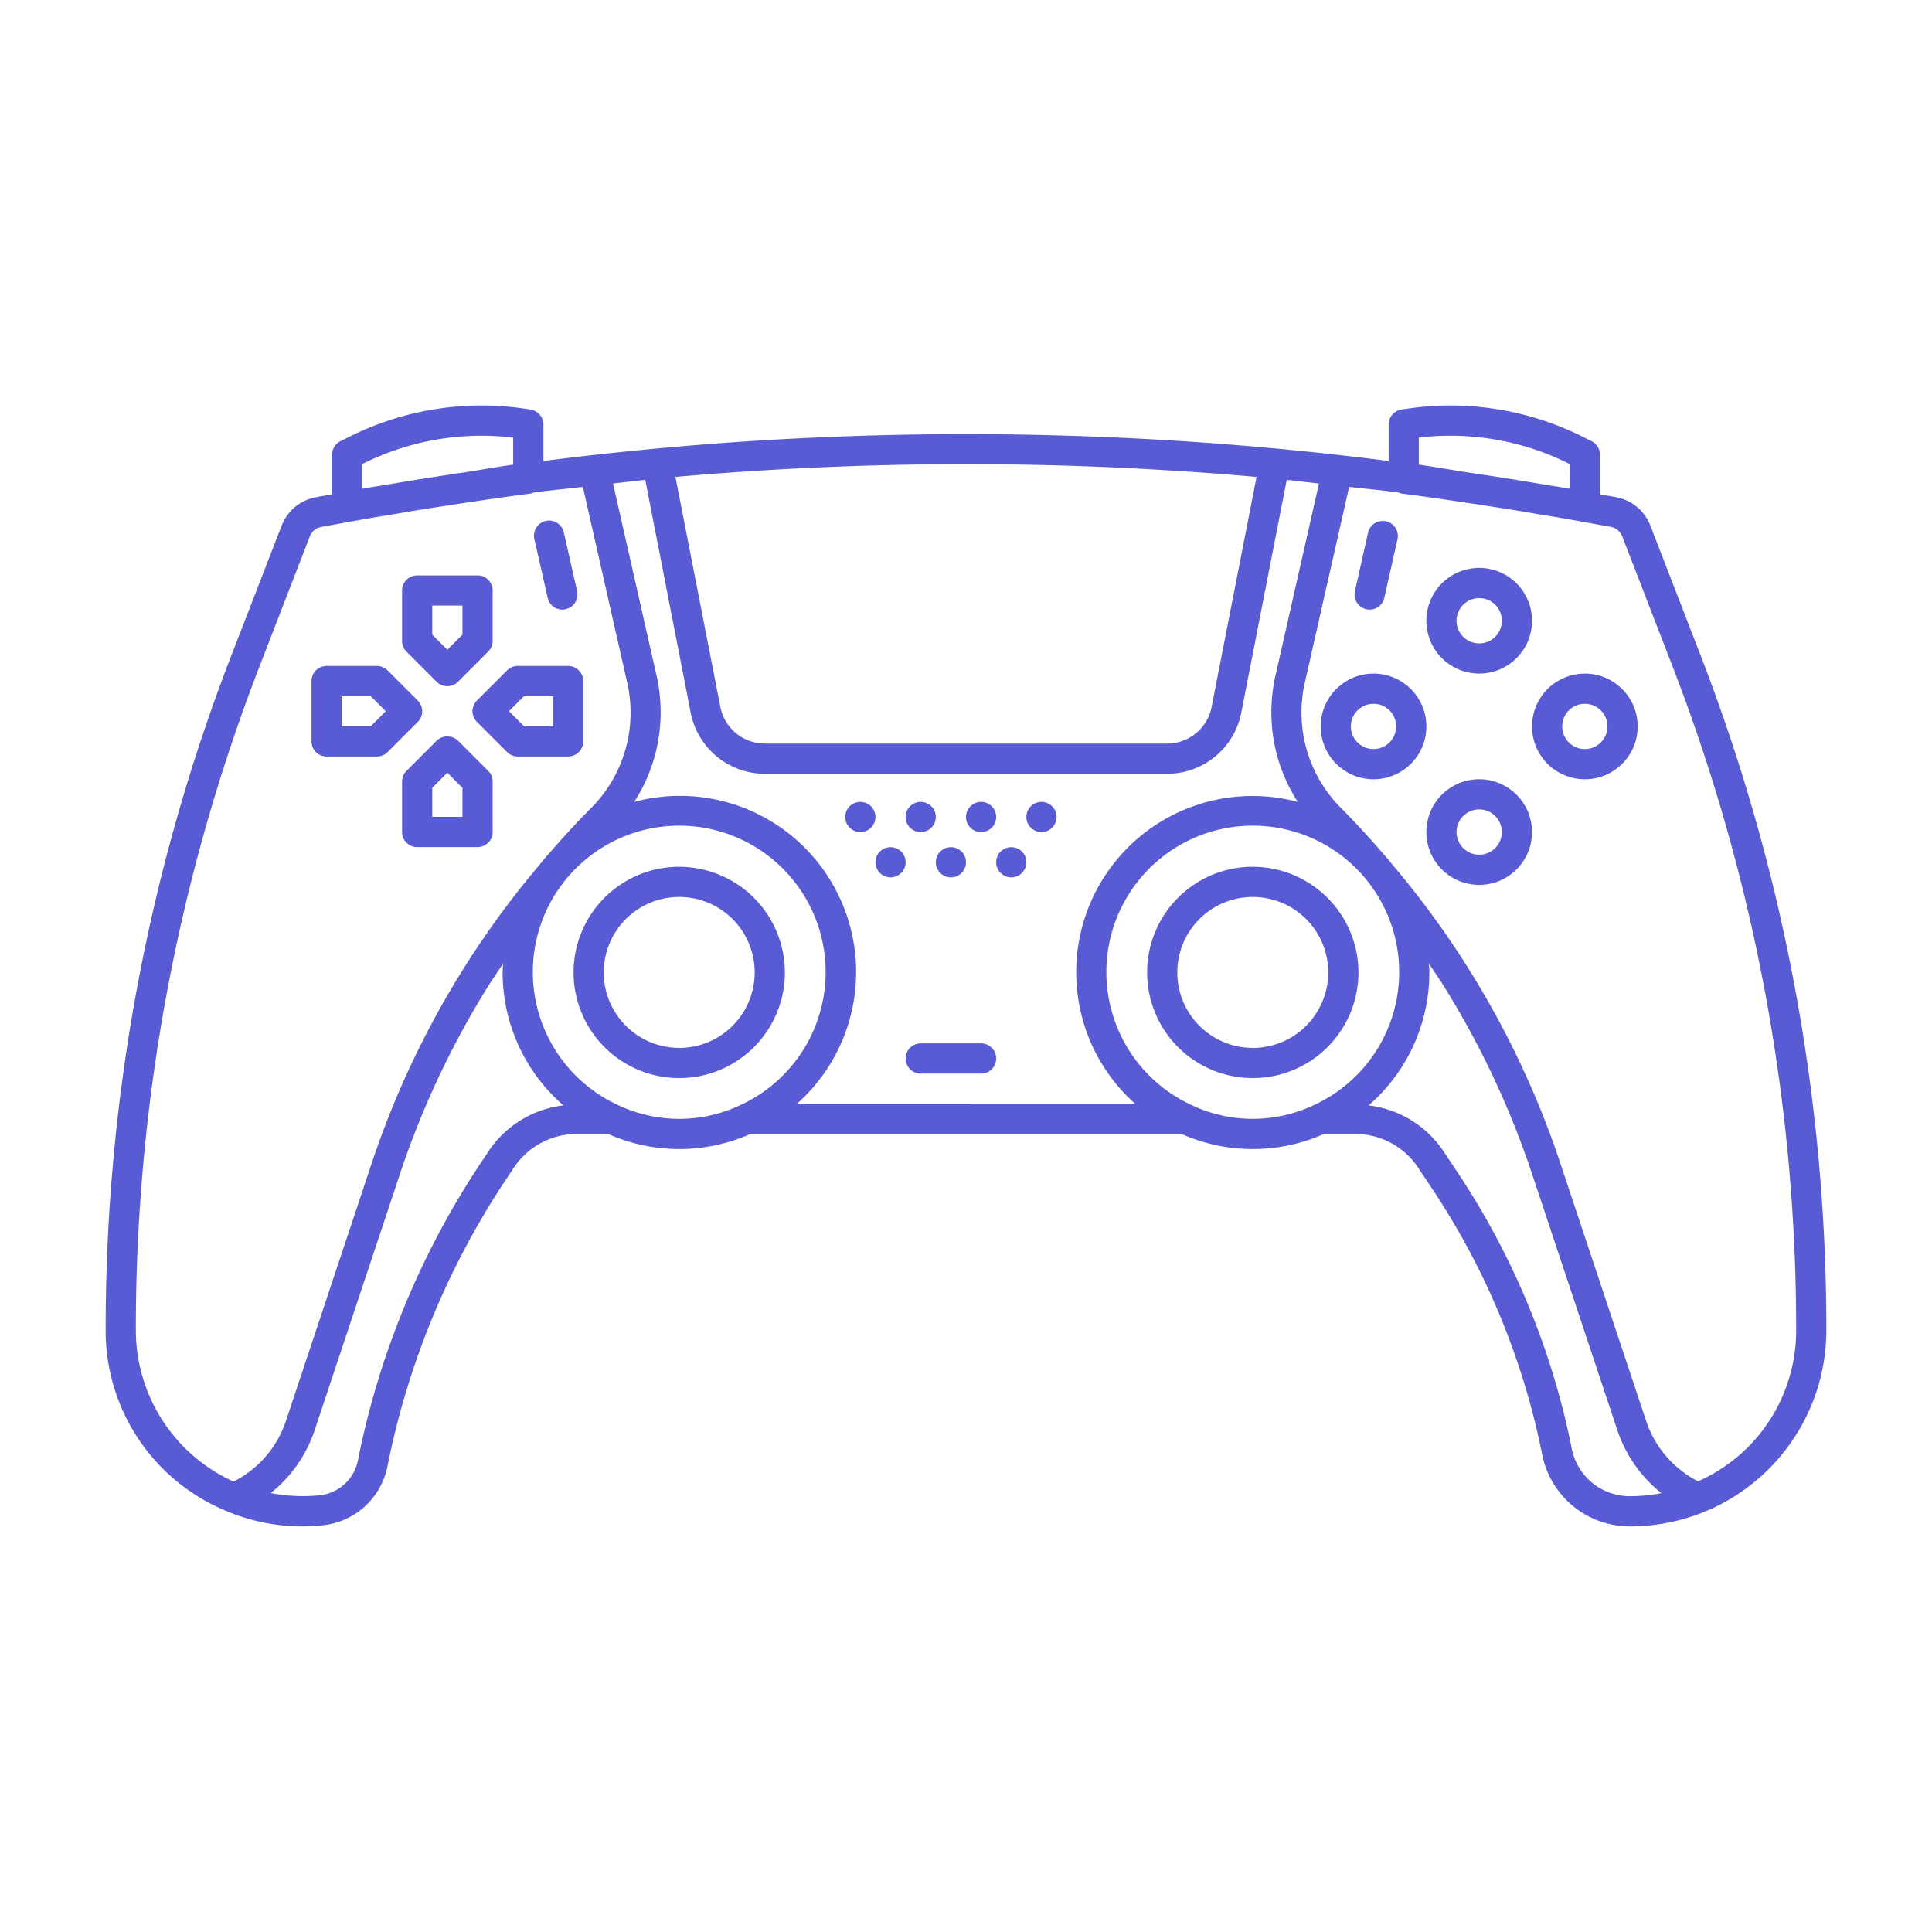 <svg xmlns="http://www.w3.org/2000/svg" viewBox="0 0 64 64" id="gamingremote"><path d="M18.142,19.804a.5.5,0,0,0,.487.39.473.473,0,0,0,.11-.013.5.5,0,0,0,.378-.598l-.44-1.949a.5.5,0,0,0-.976.221Zm-2.343,4.11,1,1a.5.5,0,0,0,.354.146h1.667a.5.5,0,0,0,.5-.5v-2a.5.5,0,0,0-.5-.5H17.153a.5.5,0,0,0-.354.146l-1,1A.5.5,0,0,0,15.799,23.914Zm1.561-.854h.959v1h-.959l-.5-.5Zm-2.187,1.476a.516.516,0,0,0-.708,0l-1,1.002a.501.501,0,0,0-.146.354v1.669a.5.5,0,0,0,.5.5h2a.5.5,0,0,0,.5-.5V25.892a.501.501,0,0,0-.146-.354Zm.146,2.524h-1v-.962l.5-.501.5.501Zm-.854-4.475a.501.501,0,0,0,.708,0l1-1.002a.501.501,0,0,0,.146-.354V19.561a.5.5,0,0,0-.5-.5h-2a.5.5,0,0,0-.5.5v1.67a.501.501,0,0,0,.146.354Zm-.146-2.525h1v.963l-.5.501-.5-.501Zm-3.5,5h1.667a.5.5,0,0,0,.354-.146l1-1a.5.5,0,0,0,0-.707l-1-1a.5.5,0,0,0-.354-.146h-1.667a.5.5,0,0,0-.5.5v2A.5.5,0,0,0,10.819,25.061Zm.5-2h.96l.5.5-.5.5h-.96ZM49,25.813a1.75,1.75,0,1,0,1.75,1.75A1.752,1.752,0,0,0,49,25.813Zm0,2.5a.75.75,0,1,1,.75-.75A.751.751,0,0,1,49,28.313Zm-26.5.4a3.5,3.5,0,1,0,3.5,3.5A3.504,3.504,0,0,0,22.5,28.714Zm0,6a2.5,2.5,0,1,1,2.5-2.5A2.503,2.503,0,0,1,22.5,34.714ZM49,22.313a1.75,1.75,0,1,0-1.75-1.75A1.752,1.752,0,0,0,49,22.313Zm0-2.5a.75.75,0,1,1-.75.75A.751.751,0,0,1,49,19.813Zm-7.5,8.9a3.5,3.5,0,1,0,3.5,3.5A3.504,3.504,0,0,0,41.5,28.714Zm0,6a2.5,2.5,0,1,1,2.5-2.5A2.502,2.502,0,0,1,41.5,34.714ZM56.314,21.658,54.668,17.405a1.507,1.507,0,0,0-1.13-.934L53,16.374V15.063a.501.501,0,0,0-.276-.447l-.279-.14a9.792,9.792,0,0,0-6.026-.906.5.5,0,0,0-.418.493v1.208q-2.585-.331-5.175-.537-1.331-.106-2.664-.181-1.272-.071-2.545-.112-1.098-.036-2.196-.05-1.419-.018-2.838,0-1.099.014-2.198.05-1.272.042-2.542.112-1.335.074-2.667.181-2.59.209-5.175.537V14.063a.5.5,0,0,0-.418-.493,9.781,9.781,0,0,0-6.025.906l-.28.14A.5.5,0,0,0,11,15.063V16.374l-.537.098a1.506,1.506,0,0,0-1.131.934L7.685,21.658A61.84,61.84,0,0,0,3.5,44.063a6.456,6.456,0,0,0,4,5.991l.004.002a6.428,6.428,0,0,0,2.484.507,6.598,6.598,0,0,0,.678-.034,2.44,2.44,0,0,0,2.169-1.954,26.488,26.488,0,0,1,3.952-9.541l.238-.357a2.495,2.495,0,0,1,2.08-1.113h1.038a5.805,5.805,0,0,0,4.714,0H39.143a5.805,5.805,0,0,0,4.714,0h1.038a2.496,2.496,0,0,1,2.08,1.113l.448.672a24.608,24.608,0,0,1,3.668,8.856,2.956,2.956,0,0,0,2.892,2.358H54a6.5,6.5,0,0,0,6.5-6.5A61.818,61.818,0,0,0,56.314,21.658ZM47,14.497a8.793,8.793,0,0,1,4.997.874L52,16.192l-.232-.042c-.172-.031-.344-.052-.516-.082q-1.29-.222-2.625-.417c-.543-.083-1.084-.184-1.627-.258Zm-5.375,1.302-1.489,7.621a1.5,1.5,0,0,1-1.472,1.212H25.335a1.503,1.503,0,0,1-1.472-1.212L22.375,15.799A109.629,109.629,0,0,1,41.625,15.799ZM12,15.373l.003-.002A8.796,8.796,0,0,1,17,14.497v.895c-.54.074-1.078.175-1.617.257q-1.35.198-2.656.422c-.164.029-.329.049-.494.078L12,16.192ZM7.737,49.079A5.508,5.508,0,0,1,4.5,44.063,60.833,60.833,0,0,1,8.618,22.02l1.646-4.253a.5.5,0,0,1,.376-.311l1.319-.24c.39-.071.798-.133,1.196-.201.768-.134,1.536-.249,2.305-.366.697-.103,1.393-.206,2.102-.297a.487.487,0,0,0,.122-.039c.541-.072,1.083-.12,1.624-.184L20.772,22.594a4.474,4.474,0,0,1-1.195,4.177c-.494.494-.966,1.013-1.426,1.545-.094.104-.184.211-.27.322a29.884,29.884,0,0,0-5.565,9.888l-2.85,8.562A3.485,3.485,0,0,1,7.737,49.079Zm8.457-10.956-.238.357a27.482,27.482,0,0,0-4.1,9.9,1.448,1.448,0,0,1-1.288,1.155,5.695,5.695,0,0,1-1.601-.075,4.471,4.471,0,0,0,1.448-2.058l2.85-8.56a29.227,29.227,0,0,1,2.851-6.086c.176-.284.365-.557.549-.834-.005.097-.015.193-.015.291a5.832,5.832,0,0,0,2.013,4.404A3.474,3.474,0,0,0,16.193,38.122Zm8.325-1.512a4.732,4.732,0,0,1-4.037,0,4.85,4.85,0,1,1,4.037,0Zm1.879-.046a5.836,5.836,0,0,0-5.388-10.001,5.474,5.474,0,0,0,.737-4.19l-1.439-6.357c.356-.038.711-.086,1.067-.121l1.506,7.716a2.505,2.505,0,0,0,2.454,2.021H38.664a2.504,2.504,0,0,0,2.454-2.021l1.507-7.715c.356.035.711.082,1.067.121l-1.439,6.356a5.473,5.473,0,0,0,.738,4.19,5.839,5.839,0,0,0-5.388,10Zm17.118.047a4.735,4.735,0,0,1-4.032 0,4.85,4.85,0,1,1,4.032-0ZM54,49.563h-.016a1.953,1.953,0,0,1-1.913-1.554A25.578,25.578,0,0,0,48.255,38.794l-.448-.672a3.476,3.476,0,0,0-2.469-1.504,5.833,5.833,0,0,0,2.012-4.404c0-.099-.01-.195-.015-.292.185.277.374.551.55.835a29.189,29.189,0,0,1,2.851,6.085L53.585,47.401a4.47,4.47,0,0,0,1.451,2.061A5.55,5.55,0,0,1,54,49.563ZM57.884,47.958a5.484,5.484,0,0,1-1.634,1.112,3.487,3.487,0,0,1-1.715-1.985l-2.85-8.561a29.896,29.896,0,0,0-5.571-9.895c-.082-.105-.168-.207-.256-.306-.463-.535-.937-1.057-1.433-1.554a4.478,4.478,0,0,1-1.196-4.177l1.463-6.464c.542.064,1.084.112,1.626.184a.487.487,0,0,0,.12.039c.706.09,1.399.193,2.092.295.772.118,1.544.233,2.314.368.401.068.813.131,1.206.202l1.311.238a.502.502,0,0,1,.376.311l1.646,4.253A60.842,60.842,0,0,1,59.5,44.063,5.466,5.466,0,0,1,57.884,47.958ZM34.5,26.564a.5.5,0,1,0,.5.5A.5.5,0,0,0,34.5,26.564Zm11-4.25a1.75,1.75,0,1,0,1.75,1.75A1.752,1.752,0,0,0,45.5,22.313Zm0,2.5a.75.75,0,1,1,.75-.75A.751.751,0,0,1,45.5,24.813Zm7-2.5a1.75,1.75,0,1,0,1.75,1.75A1.752,1.752,0,0,0,52.5,22.313Zm0,2.5a.75.75,0,1,1,.75-.75A.751.751,0,0,1,52.5,24.813Zm-7.24-4.633a.479.479,0,0,0,.11.013.498.498,0,0,0,.487-.39l.439-1.949a.5.5,0,0,0-.975-.221L44.883,19.583A.499.499,0,0,0,45.26,20.181ZM30.5,27.564a.5.5,0,1,0-.5-.5A.5.5,0,0,0,30.5,27.564Zm3,.5a.5.5,0,1,0,.5.5A.5.5,0,0,0,33.5,28.064Zm-1-.5a.5.5,0,1,0-.5-.5A.5.5,0,0,0,32.5,27.564Zm-1,1.5a.5.5,0,1,0-.5-.5A.5.5,0,0,0,31.5,29.064Zm-3-2.5a.5.5,0,1,0,.5.5A.5.5,0,0,0,28.5,26.564Zm4,8h-2a.5.5,0,0,0,0,1h2a.5.5,0,0,0,0-1Zm-3-6.5a.5.5,0,1,0,.5.5A.5.5,0,0,0,29.5,28.064Z" fill="#595bd4" class="color000000 svgShape"></path></svg>
